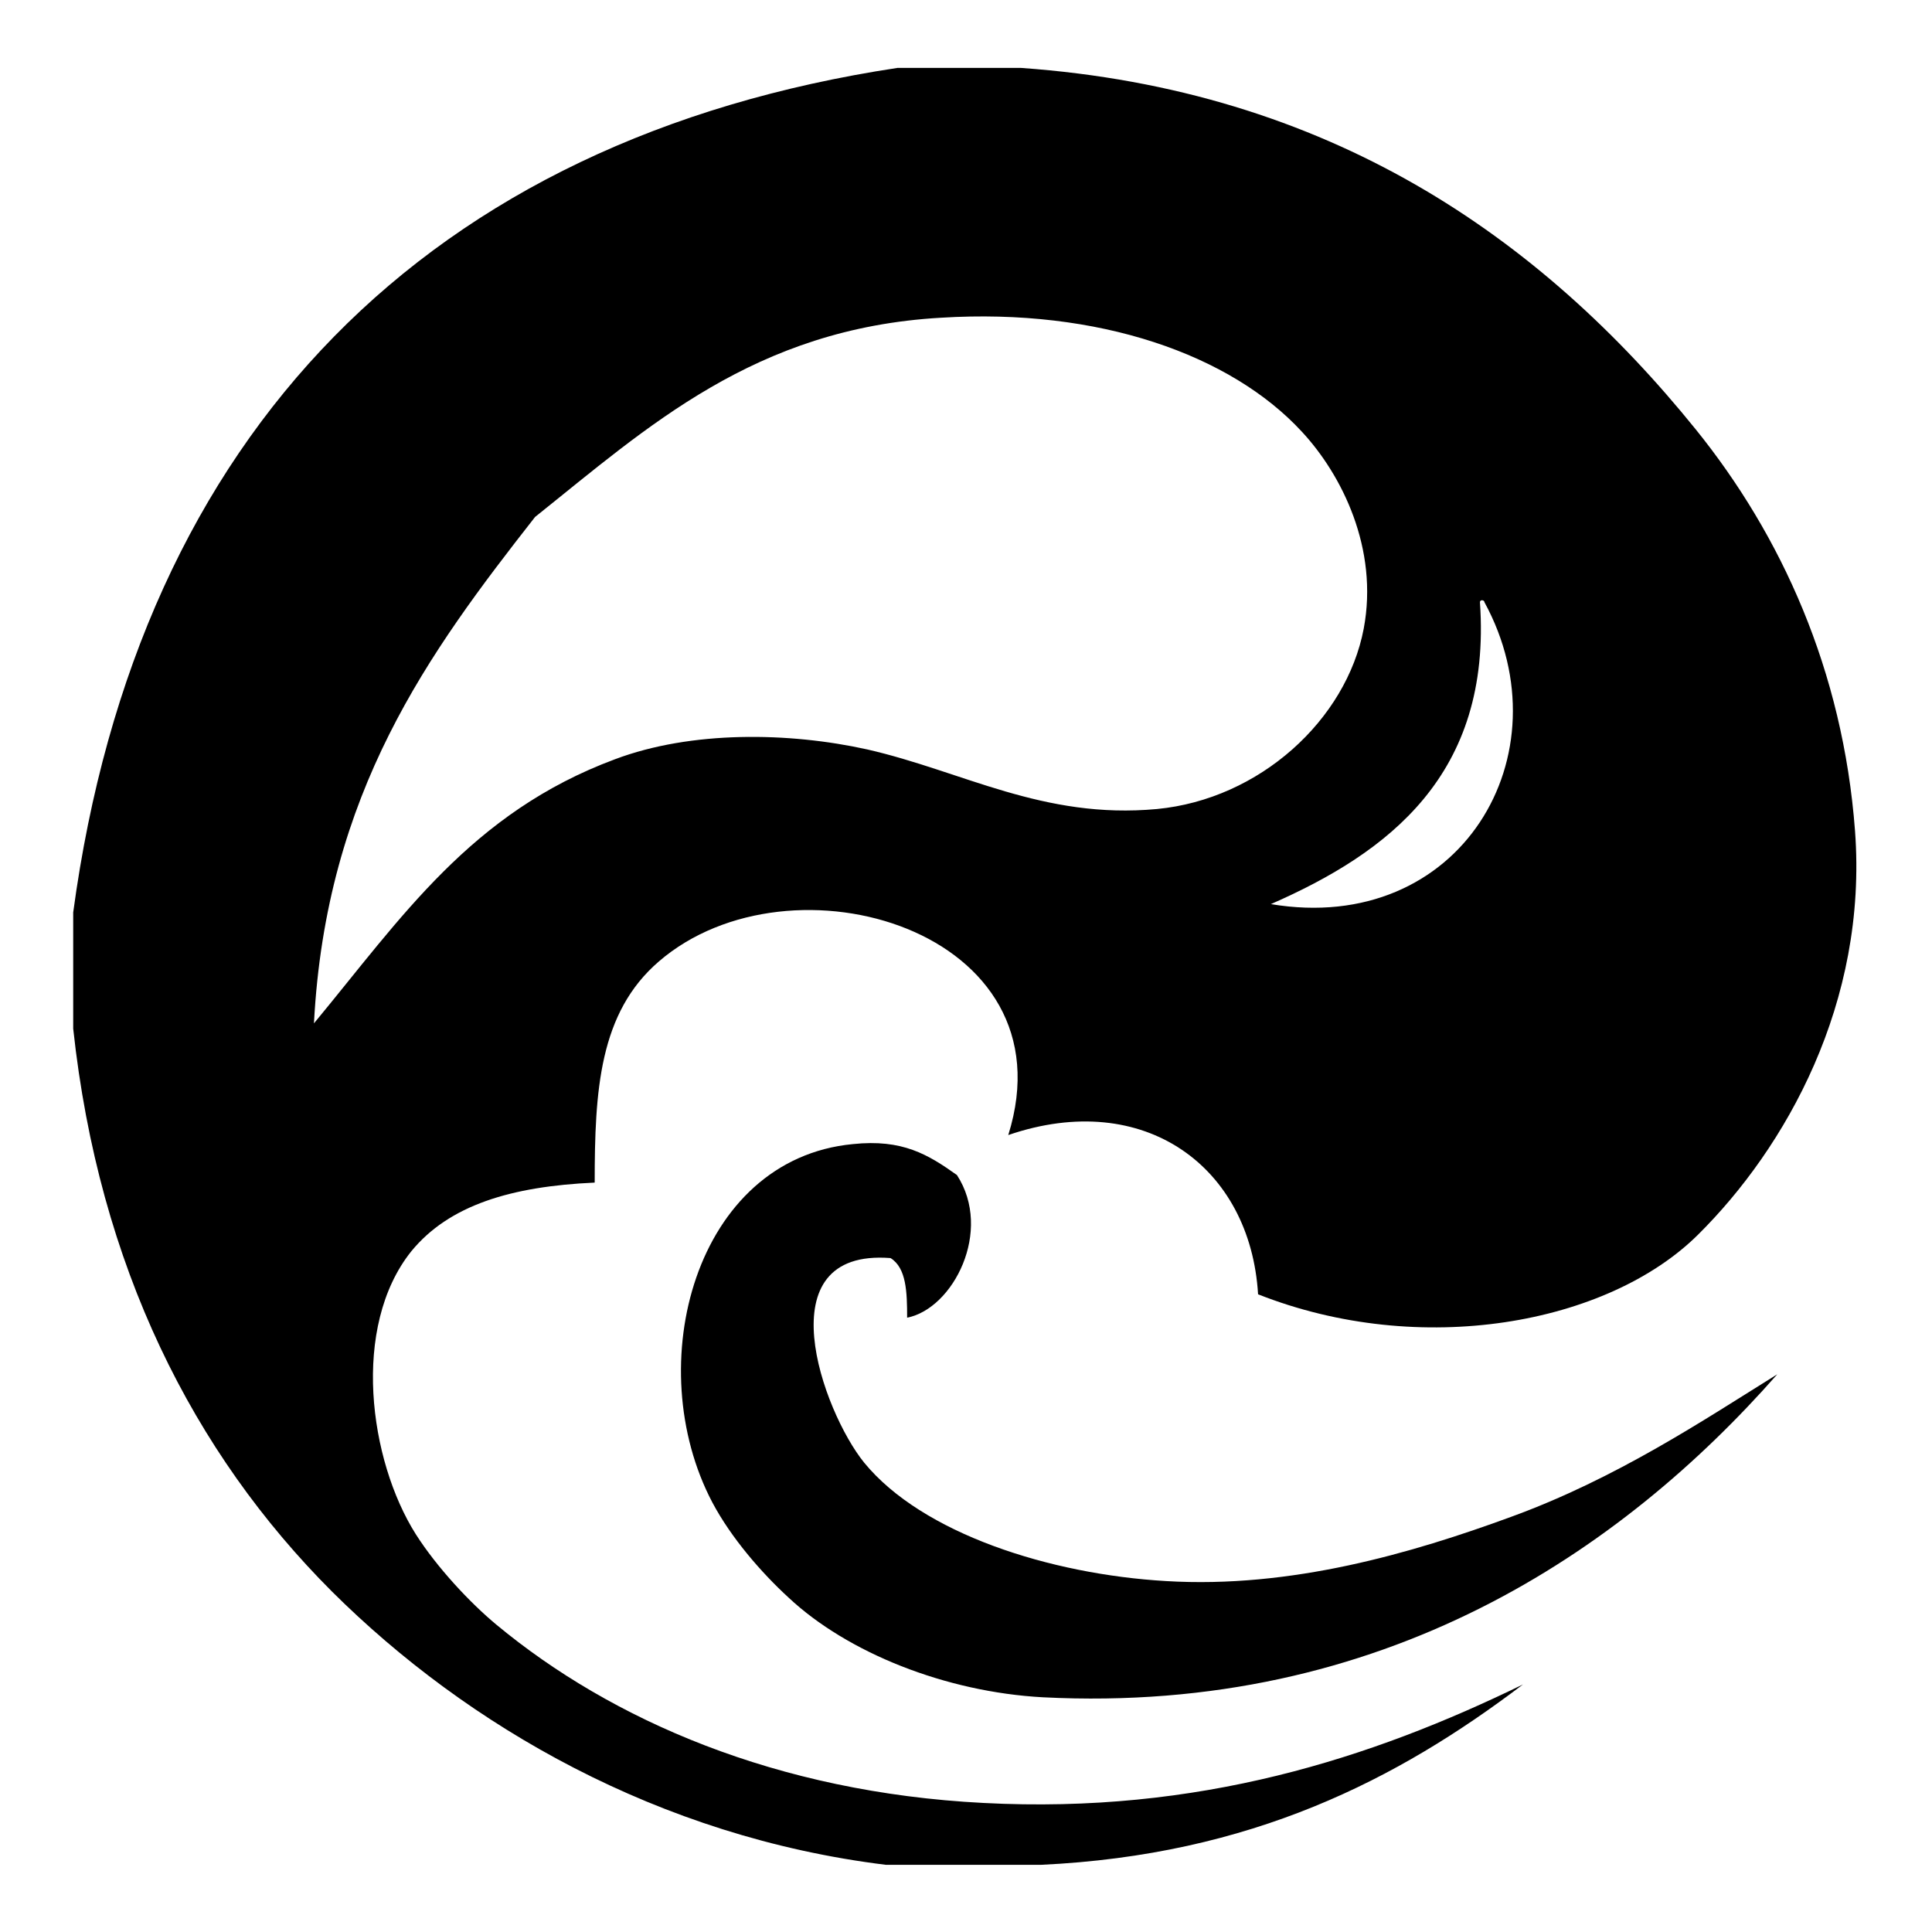 <?xml version="1.0" encoding="utf-8"?>
<!-- Svg Vector Icons : http://www.onlinewebfonts.com/icon -->
<!DOCTYPE svg PUBLIC "-//W3C//DTD SVG 1.1//EN" "http://www.w3.org/Graphics/SVG/1.1/DTD/svg11.dtd">
<svg version="1.1" xmlns="http://www.w3.org/2000/svg" xmlns:xlink="http://www.w3.org/1999/xlink" x="0px" y="0px" viewBox="0 0 256 256" enable-background="new 0 0 256 256" xml:space="preserve">
<g><g><path fill="#000000" d="M126.8,155.7c4.8,7.4-0.5,17.7-6.6,18.9c0-3.4-0.1-6.6-2.2-7.9c-16.8-1.3-9,20.3-3.5,27.1c7.7,9.4,24.6,14.8,40,15.7c16.6,1,32.6-3.7,45.7-8.5c14-5.1,25.5-12.8,35.3-18.9c-20.6,23.4-52.2,45.1-97.3,42.8c-12.9-0.7-25.9-5.9-33.7-13.2c-3.6-3.3-7.6-7.9-10.1-12.6c-9.6-18.2-2.3-45.5,18.6-47.5C119.6,150.9,123,153,126.8,155.7z"/><path fill="#000000" d="M135.3,9c40.8,2.9,68.8,22.4,89.4,47.9c11.3,14,19.5,31.9,21.1,53.2c1.7,22.8-9.2,42-20.8,53.5c-12,11.9-36.8,16.4-58.3,7.9c-1-16.8-15-27.3-33.1-21.1c8.5-27.1-28.8-38.1-46.3-23c-7.9,6.8-8.5,17.1-8.5,29.3c-11.1,0.5-19.3,3-24.3,9.1c-8,10-5.6,27.7,0.6,37.5c2.8,4.4,7.2,9.1,10.7,12c15.2,12.6,37.1,22.2,64.5,23.6c28.5,1.5,51.4-5.9,71.5-15.7c-16.6,12.6-36,22.6-63.9,23.9c-6.8,0-13.7,0-20.5,0c-30.1-3.7-55.5-18.4-73.4-36.2c-18.4-18.4-30.9-43.1-34.3-74.6c0-5.2,0-10.3,0-15.4C18.3,57.2,56.9,18.4,118.9,9C124.4,9,129.9,9,135.3,9z M81.5,100.6c10.1-3.8,23-3.6,33.4-1.3c12.7,2.9,23.3,9.3,38.4,7.9c13.6-1.3,25.1-11.8,27.4-23.9c2-10.6-2.9-20.4-8.2-26.1c-9.4-10.2-26.9-16.4-47.8-15.1c-24.7,1.4-38.9,14.5-53.8,26.4c-14.1,18-27.7,36.5-29.3,67.1C53.2,121.6,62.4,107.7,81.5,100.6z M168.4,119.8c25.1,4.2,39.3-19.8,28.3-40c0-0.3-0.6-0.4-0.6,0C197.7,102.7,183.9,113,168.4,119.8z"/></g></g>
</svg>